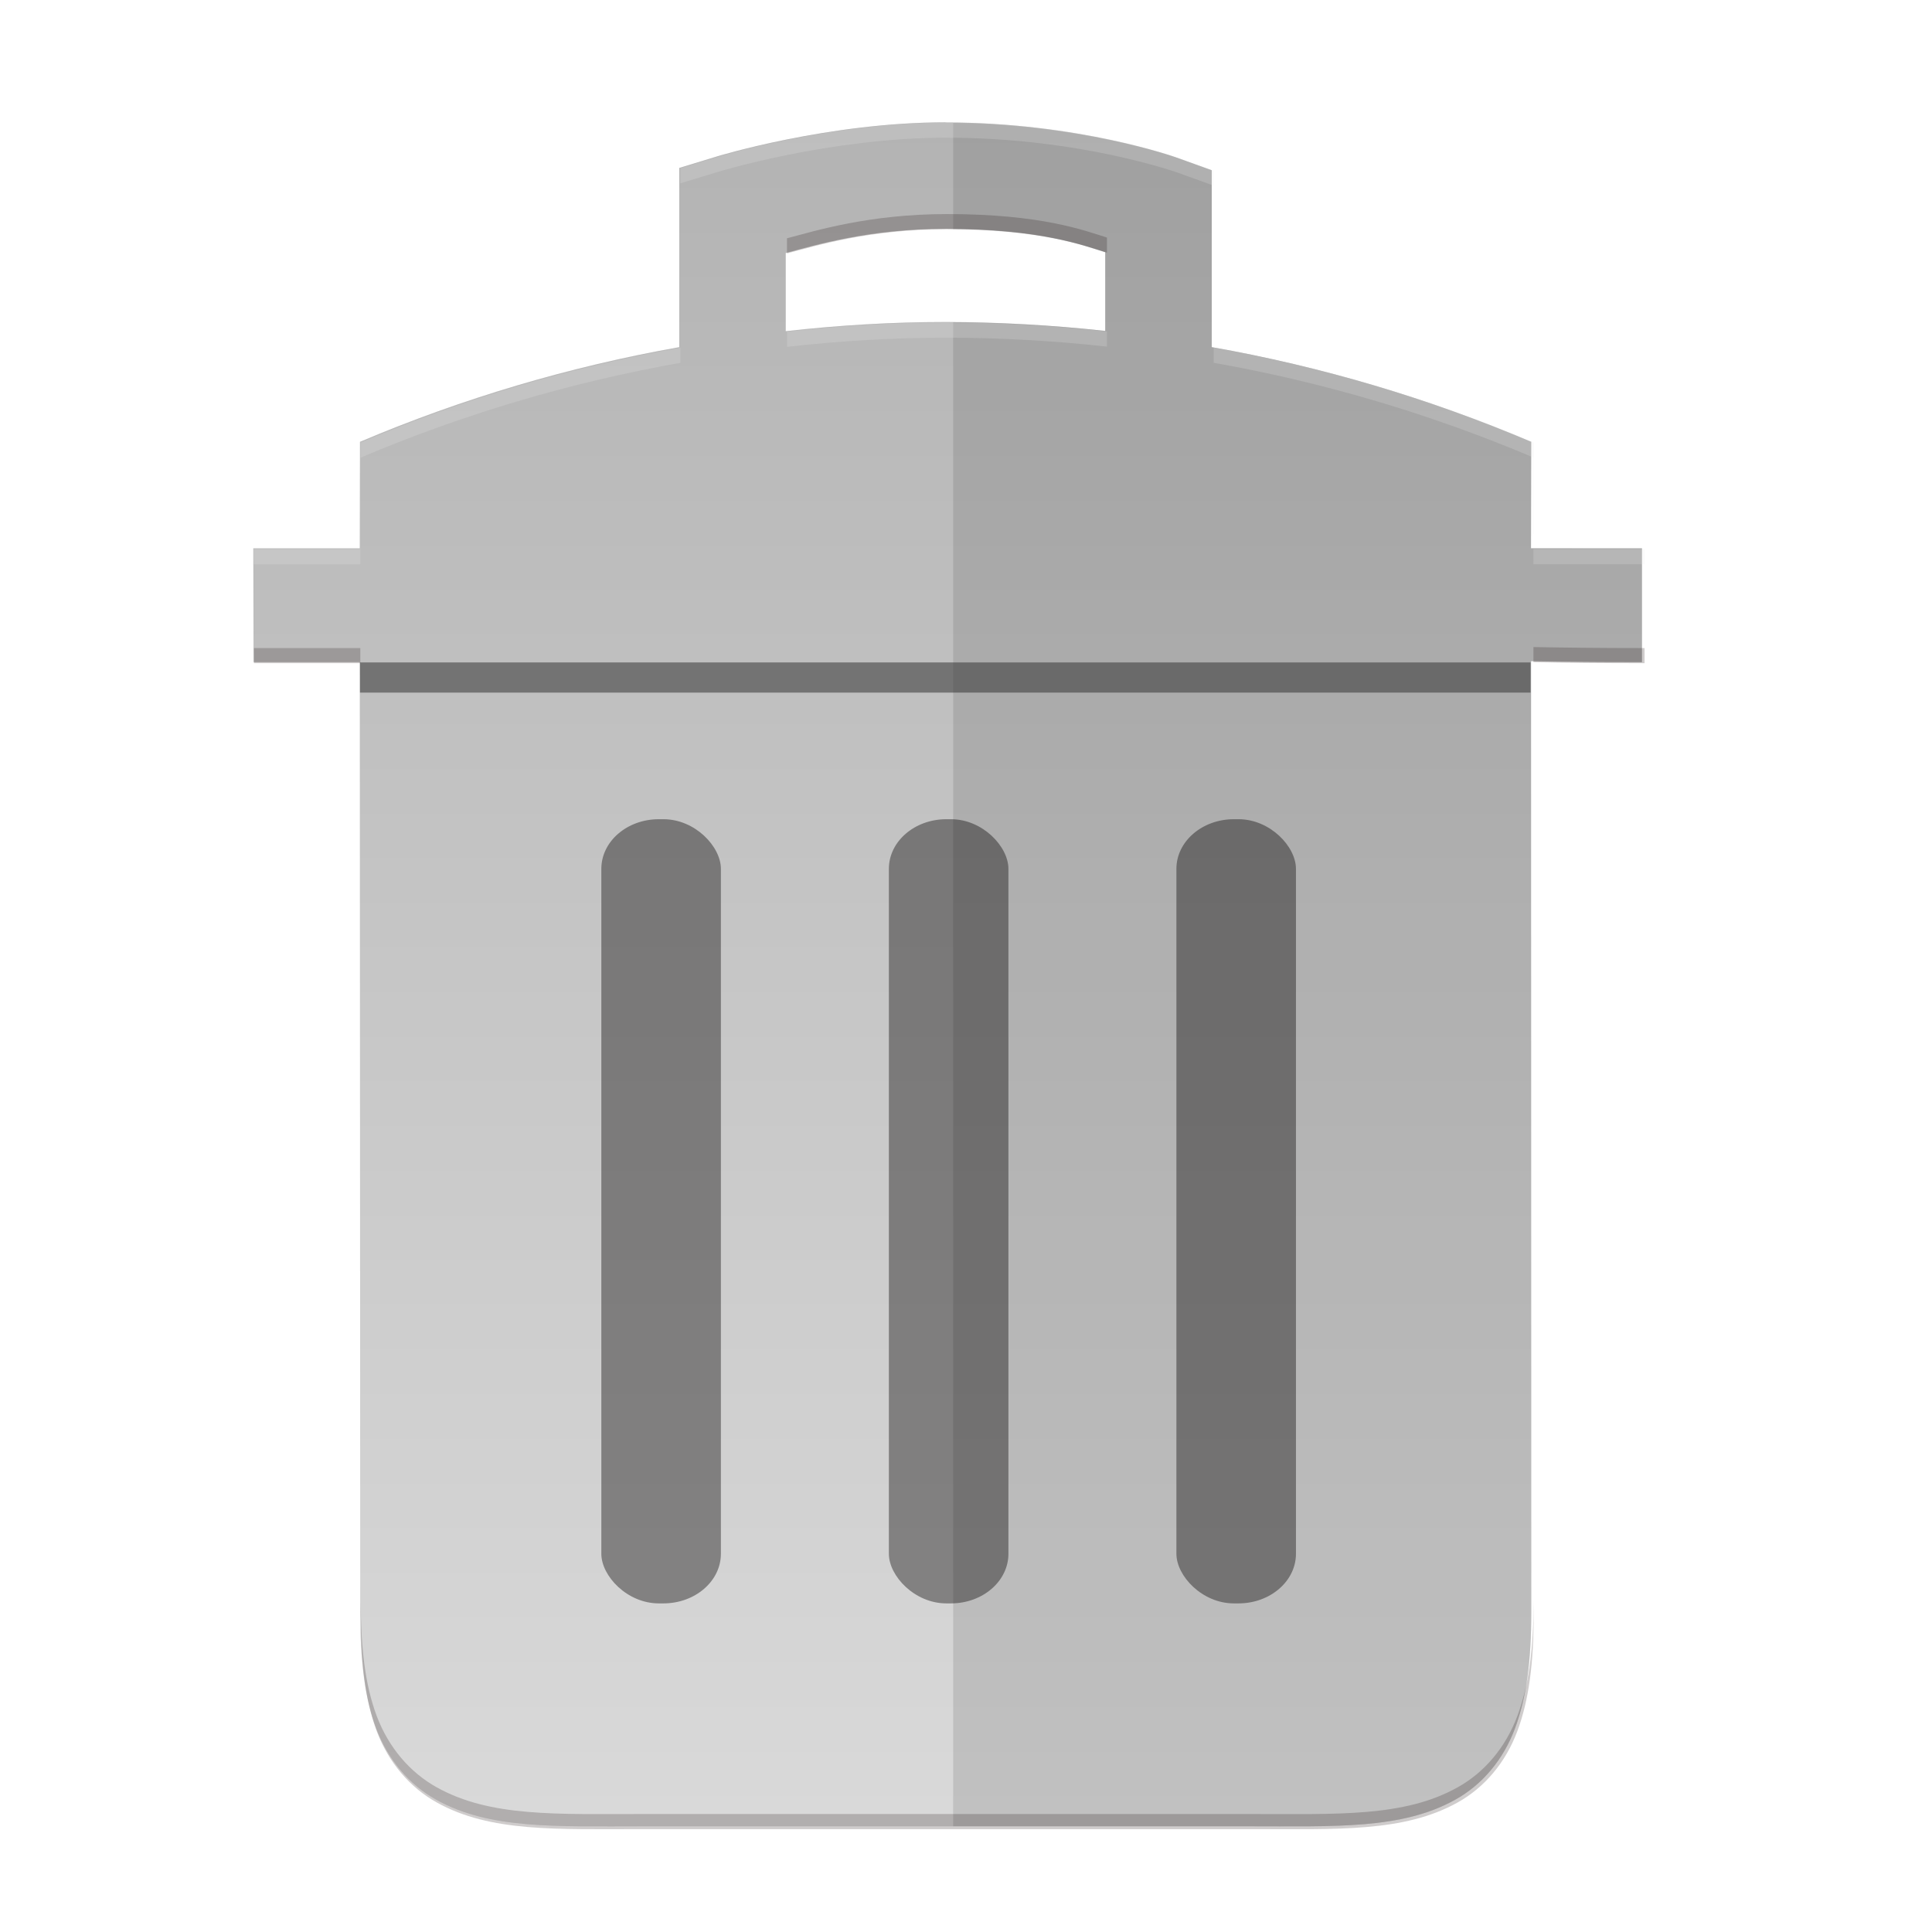 <svg xmlns="http://www.w3.org/2000/svg" width="256" height="256" version="1.1" viewBox="0 0 67.73 67.73">
 <defs>
  <filter id="filter1574" width="1.029" height="1.024" x="-.01" y="-.01" style="color-interpolation-filters:sRGB">
   <feGaussianBlur stdDeviation=".298"/>
  </filter>
  <filter id="filter1588" width="1.134" height="1.109" x="-.07" y="-.05" style="color-interpolation-filters:sRGB">
   <feGaussianBlur stdDeviation="1.355"/>
  </filter>
  <linearGradient id="linearGradient918" x1="31.75" x2="31.75" y1="233.5" y2="293.031" gradientUnits="userSpaceOnUse">
   <stop style="stop-color:#b3b3b3" offset="0"/>
   <stop style="stop-color:#d9d9d9" offset="1"/>
  </linearGradient>
 </defs>
 <g transform="translate(0,-229.267)">
  <path d="m33.146 233.555c-4.107 0-8.008 1.195-8.008 1.195l-1.325 0.404v6.283c-3.844 0.681-7.599 1.795-11.193 3.319l-0.007 3.733h-3.733l0.01 3.99h3.724l0.015 33.345c0 1.639 0.149 2.942 0.56 4.04 0.414 1.098 1.161 1.971 2.102 2.494 1.878 1.046 4.181 0.933 7.291 0.933h21.146c3.11 0 5.413 0.113 7.291-0.933 0.941-0.522 1.68-1.397 2.091-2.494 0.411-1.098 0.571-2.401 0.571-4.04l-0.008-34.676h-3.99c0.432 2e-3 -8.738 1.332 7.879 1.332v-3.99l-3.89-2e-3 0.007-3.733c-3.596-1.526-7.353-2.639-11.2-3.319v-6.201l-1.232-0.444s-3.409-1.232-8.102-1.232zm0 3.733c3.323 0 4.816 0.579 5.6 0.821v2.759c-1.857-0.204-3.724-0.309-5.593-0.313-1.874 0-3.745 0.113-5.608 0.322v-2.74c0.993-0.261 2.882-0.848 5.6-0.848z" font-size="15" font-weight="400" letter-spacing="0" word-spacing="0" style="fill:#060606;filter:url(#filter1588);opacity:.2"/>
  <path d="m33.146 233.555c-4.107 0-8.008 1.195-8.008 1.195l-1.325 0.404v6.283c-3.844 0.681-7.599 1.795-11.193 3.319l-0.007 3.733h-3.733l0.01 3.99h3.724l0.015 33.345c0 1.639 0.149 2.942 0.56 4.04 0.414 1.098 1.161 1.971 2.102 2.494 1.878 1.046 4.181 0.933 7.291 0.933h21.146c3.11 0 5.413 0.113 7.291-0.933 0.941-0.522 1.68-1.397 2.091-2.494 0.411-1.098 0.571-2.401 0.571-4.04l-0.008-34.676h-3.99c0.432 2e-3 -8.738 1.332 7.879 1.332v-3.99l-3.89-2e-3 0.007-3.733c-3.596-1.526-7.353-2.639-11.2-3.319v-6.201l-1.232-0.444s-3.409-1.232-8.102-1.232zm0 3.733c3.323 0 4.816 0.579 5.6 0.821v2.759c-1.857-0.204-3.724-0.309-5.593-0.313-1.874 0-3.745 0.113-5.608 0.322v-2.74c0.993-0.261 2.882-0.848 5.6-0.848z" font-size="15" font-weight="400" letter-spacing="0" word-spacing="0" style="fill:#060606;filter:url(#filter1574);opacity:.1"/>
  <path d="m33.146 233.555c-4.107 0-8.008 1.195-8.008 1.195l-1.325 0.404v6.283c-3.844 0.681-7.599 1.795-11.193 3.319l-0.007 3.733h-3.733l0.01 3.99h3.724l0.015 33.345c0 1.639 0.149 2.942 0.56 4.04 0.414 1.098 1.161 1.971 2.102 2.494 1.878 1.046 4.181 0.933 7.291 0.933h21.146c3.11 0 5.413 0.113 7.291-0.933 0.941-0.522 1.68-1.397 2.091-2.494 0.411-1.098 0.571-2.401 0.571-4.04l-0.008-34.676h-3.99c0.432 2e-3 -8.738 1.332 7.879 1.332v-3.99l-3.89-2e-3 0.007-3.733c-3.596-1.526-7.353-2.639-11.2-3.319v-6.201l-1.232-0.444s-3.409-1.232-8.102-1.232zm0 3.733c3.323 0 4.816 0.579 5.6 0.821v2.759c-1.857-0.204-3.724-0.309-5.593-0.313-1.874 0-3.745 0.113-5.608 0.322v-2.74c0.993-0.261 2.882-0.848 5.6-0.848z" font-size="15" font-weight="400" letter-spacing="0" word-spacing="0" style="fill:url(#linearGradient918)"/>
  <rect width="41.037" height="1.058" x="12.62" y="252.49" ry="0" style="opacity:.4"/>
  <path d="m33.415 233.574v3.727c3.11 0.034 4.571 0.574 5.331 0.809v2.759c-1.771-0.194-3.55-0.292-5.331-0.305v52.727h10.312c3.11 0 5.414 0.113 7.292-0.933 0.941-0.522 1.68-1.397 2.09-2.494 0.411-1.098 0.572-2.401 0.572-4.04l-0.007-33.388c1.147 0.022 2.303 0.043 3.889 0.043v-3.989l-3.89-2e-3 0.008-3.733c-3.596-1.526-7.354-2.639-11.2-3.319v-6.201l-1.232-0.444s-3.29-1.167-7.833-1.216z" style="fill:#383838;opacity:.15"/>
  <path d="m125.275 16.209c-15.522 0-30.266 4.518-30.266 4.518l-5.01 1.525v2l5.01-1.525s14.744-4.518 30.266-4.518l0.002 0.01c17.737 0 30.619 4.656 30.619 4.656l4.656 1.68v-2l-4.656-1.68s-12.882-4.656-30.619-4.656l-0.002-0.01zm0.029 26.459c-7.083 0-14.152 0.425-21.193 1.215v2c7.041-0.79 14.11-1.215 21.193-1.215 7.062 0.018 14.117 0.413 21.137 1.184v-2c-7.02-0.771-14.075-1.166-21.137-1.184zm35.248 3.324v2c14.538 2.569 28.738 6.777 42.328 12.543l0.004-1.998c-13.592-5.766-27.793-9.975-42.332-12.545zm-70.553 0.008c-14.529 2.575-28.719 6.783-42.303 12.545l-0.029 14.109h-14.109l0.006 2h14.104l0.029-14.109c13.584-5.761 27.774-9.97 42.303-12.545v-2zm112.859 26.646-0.004 2 14.703 0.008v-2l-14.699-0.008z" transform="matrix(.265 0 0 .265 0 229.267)" style="fill:#efefef;opacity:.2"/>
  <path d="m125.275 28.32c-10.272 0-17.411 2.218-21.164 3.205v2c3.753-0.987 10.892-3.205 21.164-3.205 12.558 0 18.203 2.186 21.166 3.104v-2c-2.963-0.917-8.608-3.104-21.166-3.104zm77.605 30.215-0.025 12.111h0.004l0.025-12.109c-0.001-5.67e-4 -0.003-0.001-0.004-0.002zm-169.322 14.119 0.037 15.078h14.072v-2h-14.072l-0.031-13.078h-0.006zm169.299 12.947v2c4.229 0.077 8.93 0.131 14.701 0.131v-2c-5.771 0-10.472-0.054-14.701-0.131zm-155.133 126.158v2c0 6.194 0.565 11.119 2.117 15.268 1.566 4.149 4.389 7.45 7.945 9.426 7.098 3.952 15.803 3.525 27.557 3.525h79.922c11.754 0 20.461 0.426 27.559-3.525 3.556-1.973 6.35-5.28 7.902-9.426 1.552-4.149 2.158-9.073 2.158-15.268v-1.967c-0.002 6.178-0.609 11.093-2.158 15.234-1.552 4.146-4.346 7.452-7.902 9.426-7.098 3.952-15.805 3.525-27.559 3.525h-79.922c-11.754 0-20.459 0.426-27.557-3.525-3.556-1.975-6.379-5.277-7.945-9.426-1.552-4.149-2.117-9.073-2.117-15.268z" transform="matrix(.265 0 0 .265 0 229.267)" style="fill:#100000;opacity:.2"/>
  <g transform="matrix(.168 0 0 .145 5.217 240.132)" style="fill:#070404;opacity:.4">
   <rect width="24.946" height="189.593" x="94.43" y="123.13" rx="12" ry="12" style="fill:#070404"/>
   <rect width="24.946" height="189.593" x="154.43" y="123.13" rx="12" ry="12" style="fill:#070404"/>
   <rect width="24.946" height="189.593" x="214.43" y="123.13" rx="12" ry="12" style="fill:#070404"/>
  </g>
 </g>
</svg>
